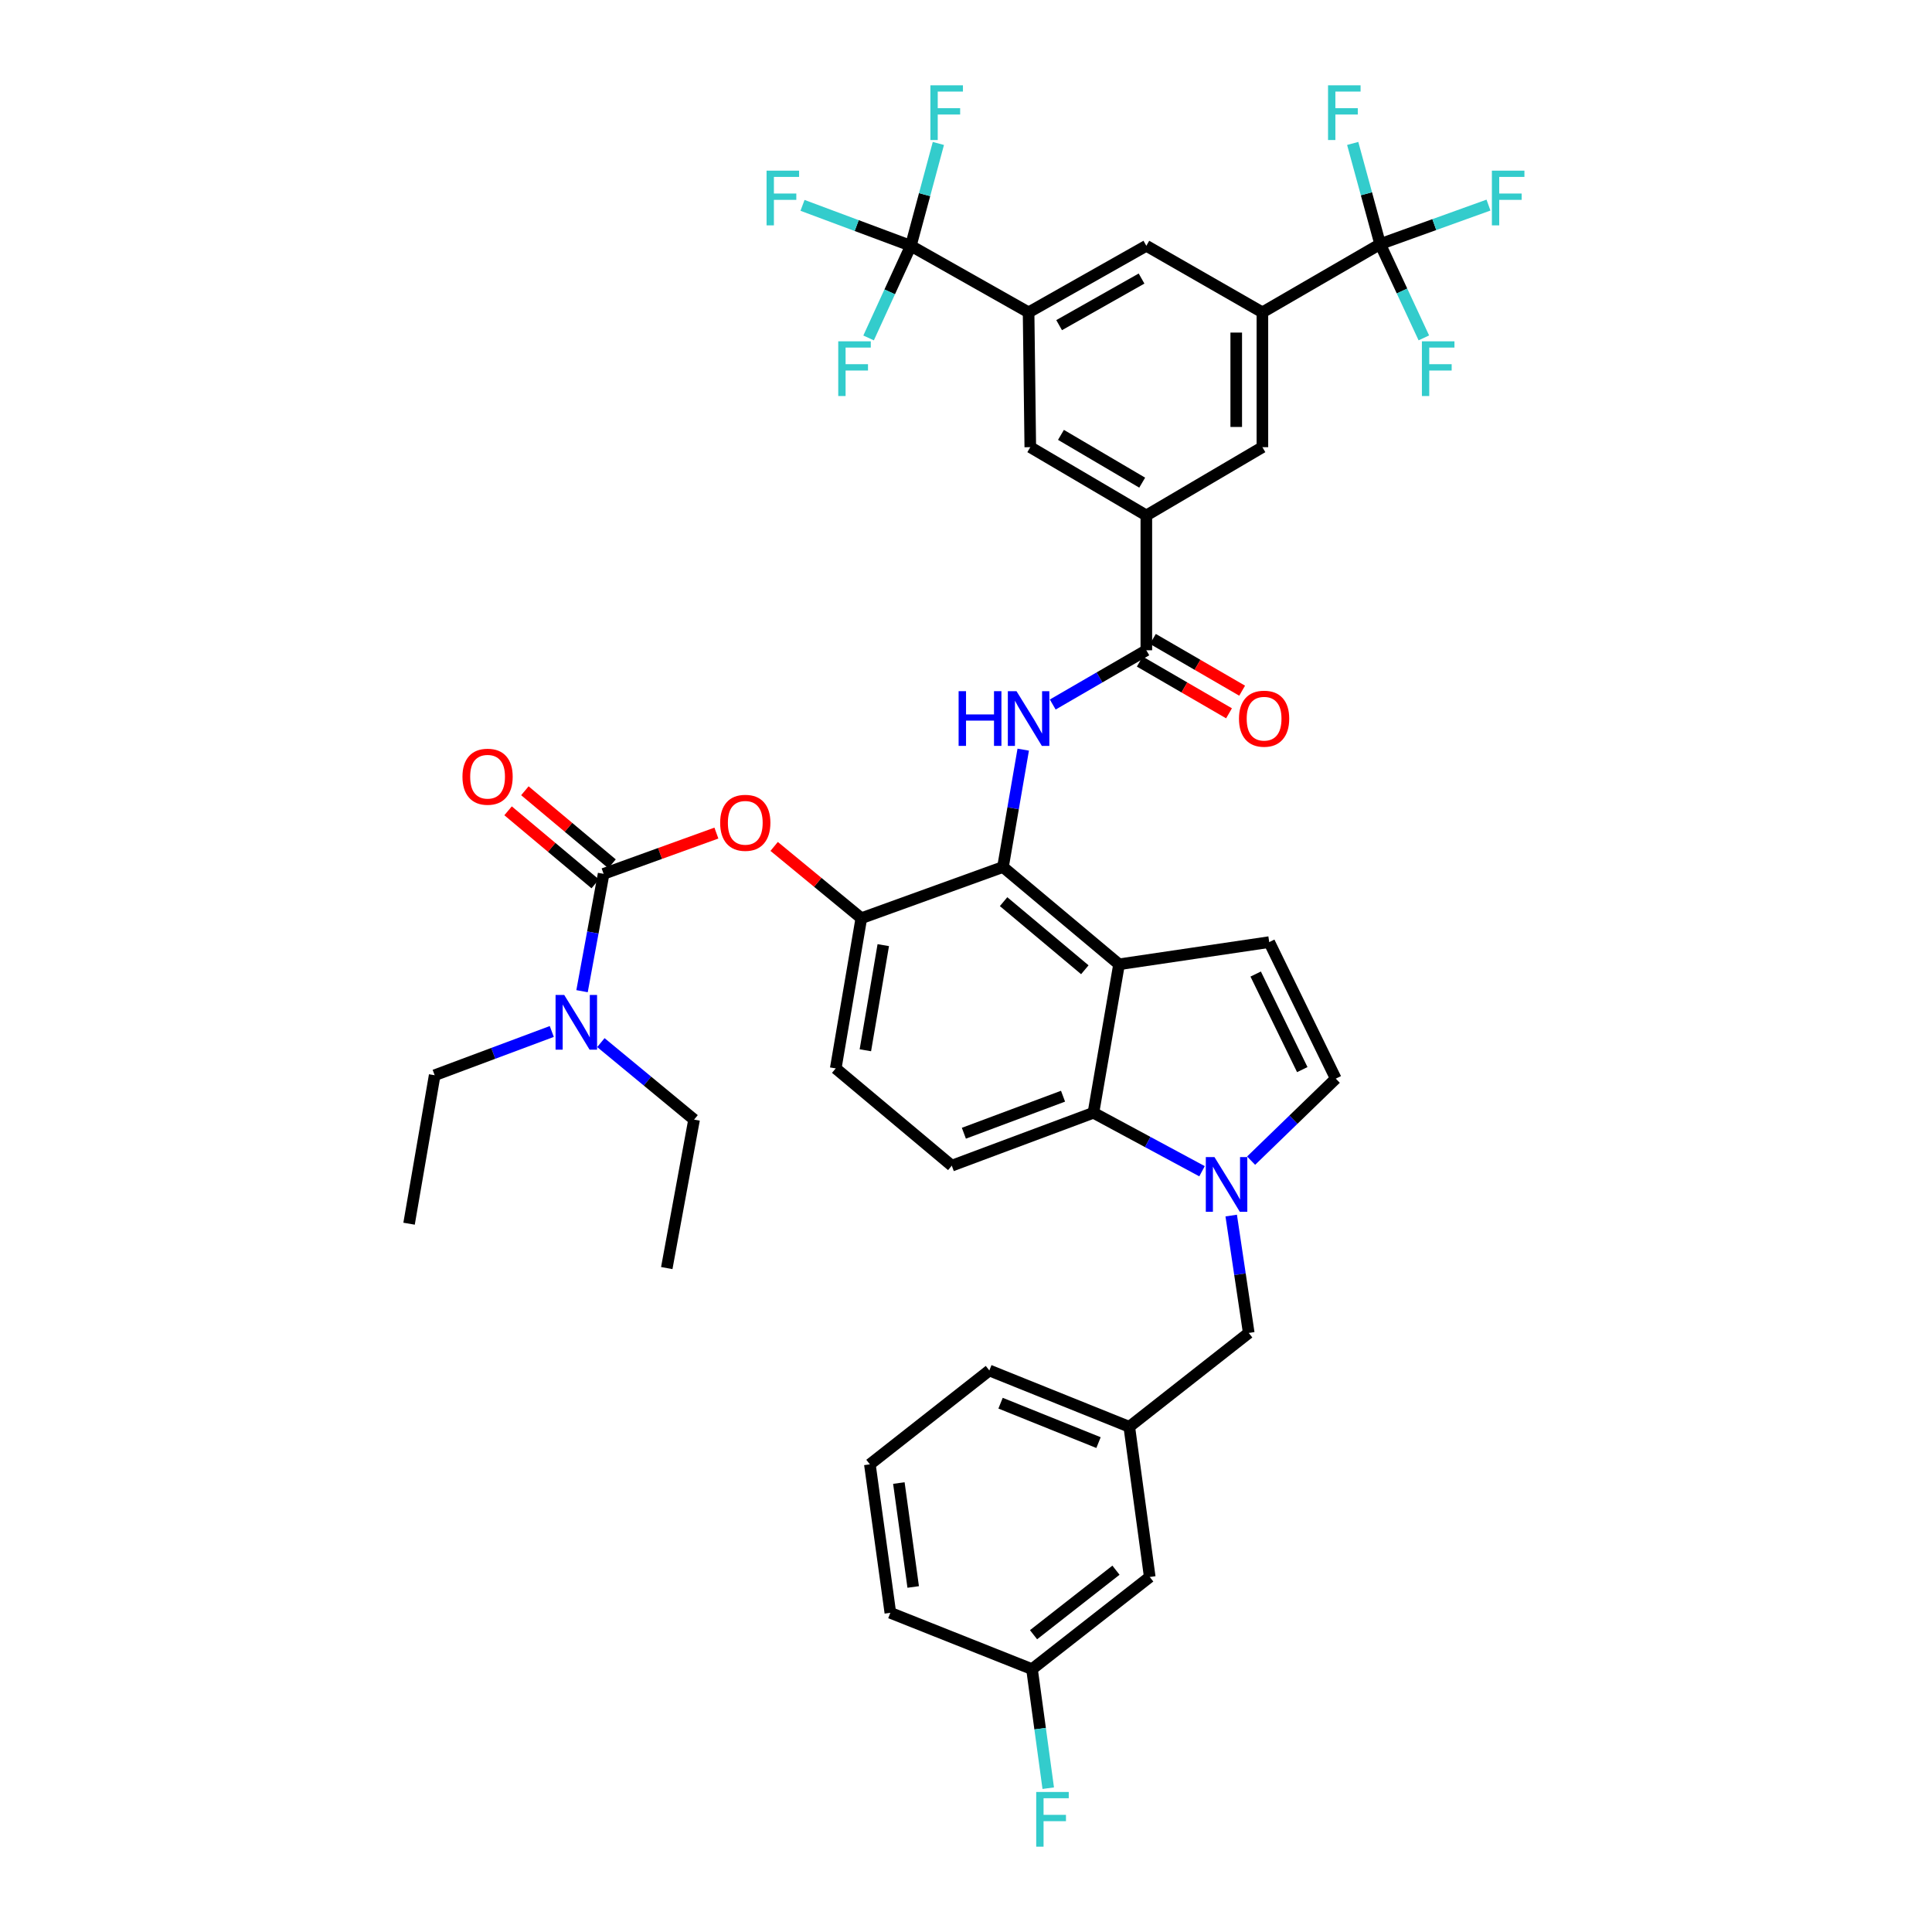 <?xml version='1.0' encoding='iso-8859-1'?>
<svg version='1.1' baseProfile='full'
              xmlns='http://www.w3.org/2000/svg'
                      xmlns:rdkit='http://www.rdkit.org/xml'
                      xmlns:xlink='http://www.w3.org/1999/xlink'
                  xml:space='preserve'
width='1000px' height='1000px' viewBox='0 0 1000 1000'>
<!-- END OF HEADER -->
<rect style='opacity:1.0;fill:#FFFFFF;stroke:none' width='1000' height='1000' x='0' y='0'> </rect>
<path class='bond-0' d='M 544.897,364.662 L 569.12,350.619' style='fill:none;fill-rule:evenodd;stroke:#0000FF;stroke-width:6px;stroke-linecap:butt;stroke-linejoin:miter;stroke-opacity:1' />
<path class='bond-0' d='M 569.12,350.619 L 593.342,336.577' style='fill:none;fill-rule:evenodd;stroke:#000000;stroke-width:6px;stroke-linecap:butt;stroke-linejoin:miter;stroke-opacity:1' />
<path class='bond-1' d='M 529.618,388.019 L 524.38,418.392' style='fill:none;fill-rule:evenodd;stroke:#0000FF;stroke-width:6px;stroke-linecap:butt;stroke-linejoin:miter;stroke-opacity:1' />
<path class='bond-1' d='M 524.38,418.392 L 519.141,448.765' style='fill:none;fill-rule:evenodd;stroke:#000000;stroke-width:6px;stroke-linecap:butt;stroke-linejoin:miter;stroke-opacity:1' />
<path class='bond-2' d='M 589.947,342.434 L 613.043,355.822' style='fill:none;fill-rule:evenodd;stroke:#000000;stroke-width:6px;stroke-linecap:butt;stroke-linejoin:miter;stroke-opacity:1' />
<path class='bond-2' d='M 613.043,355.822 L 636.139,369.21' style='fill:none;fill-rule:evenodd;stroke:#FF0000;stroke-width:6px;stroke-linecap:butt;stroke-linejoin:miter;stroke-opacity:1' />
<path class='bond-2' d='M 596.737,330.72 L 619.833,344.108' style='fill:none;fill-rule:evenodd;stroke:#000000;stroke-width:6px;stroke-linecap:butt;stroke-linejoin:miter;stroke-opacity:1' />
<path class='bond-2' d='M 619.833,344.108 L 642.93,357.495' style='fill:none;fill-rule:evenodd;stroke:#FF0000;stroke-width:6px;stroke-linecap:butt;stroke-linejoin:miter;stroke-opacity:1' />
<path class='bond-3' d='M 593.342,336.577 L 593.342,266.792' style='fill:none;fill-rule:evenodd;stroke:#000000;stroke-width:6px;stroke-linecap:butt;stroke-linejoin:miter;stroke-opacity:1' />
<path class='bond-4' d='M 445.821,475.266 L 432.574,553.003' style='fill:none;fill-rule:evenodd;stroke:#000000;stroke-width:6px;stroke-linecap:butt;stroke-linejoin:miter;stroke-opacity:1' />
<path class='bond-4' d='M 457.182,489.201 L 447.909,543.617' style='fill:none;fill-rule:evenodd;stroke:#000000;stroke-width:6px;stroke-linecap:butt;stroke-linejoin:miter;stroke-opacity:1' />
<path class='bond-5' d='M 445.821,475.266 L 519.141,448.765' style='fill:none;fill-rule:evenodd;stroke:#000000;stroke-width:6px;stroke-linecap:butt;stroke-linejoin:miter;stroke-opacity:1' />
<path class='bond-6' d='M 445.821,475.266 L 423.261,456.687' style='fill:none;fill-rule:evenodd;stroke:#000000;stroke-width:6px;stroke-linecap:butt;stroke-linejoin:miter;stroke-opacity:1' />
<path class='bond-6' d='M 423.261,456.687 L 400.7,438.108' style='fill:none;fill-rule:evenodd;stroke:#FF0000;stroke-width:6px;stroke-linecap:butt;stroke-linejoin:miter;stroke-opacity:1' />
<path class='bond-7' d='M 432.574,553.003 L 492.64,603.35' style='fill:none;fill-rule:evenodd;stroke:#000000;stroke-width:6px;stroke-linecap:butt;stroke-linejoin:miter;stroke-opacity:1' />
<path class='bond-8' d='M 492.64,603.35 L 565.961,575.968' style='fill:none;fill-rule:evenodd;stroke:#000000;stroke-width:6px;stroke-linecap:butt;stroke-linejoin:miter;stroke-opacity:1' />
<path class='bond-8' d='M 498.901,586.558 L 550.226,567.391' style='fill:none;fill-rule:evenodd;stroke:#000000;stroke-width:6px;stroke-linecap:butt;stroke-linejoin:miter;stroke-opacity:1' />
<path class='bond-9' d='M 565.961,575.968 L 579.215,499.12' style='fill:none;fill-rule:evenodd;stroke:#000000;stroke-width:6px;stroke-linecap:butt;stroke-linejoin:miter;stroke-opacity:1' />
<path class='bond-10' d='M 565.961,575.968 L 594.065,591.1' style='fill:none;fill-rule:evenodd;stroke:#000000;stroke-width:6px;stroke-linecap:butt;stroke-linejoin:miter;stroke-opacity:1' />
<path class='bond-10' d='M 594.065,591.1 L 622.169,606.232' style='fill:none;fill-rule:evenodd;stroke:#0000FF;stroke-width:6px;stroke-linecap:butt;stroke-linejoin:miter;stroke-opacity:1' />
<path class='bond-11' d='M 579.215,499.12 L 519.141,448.765' style='fill:none;fill-rule:evenodd;stroke:#000000;stroke-width:6px;stroke-linecap:butt;stroke-linejoin:miter;stroke-opacity:1' />
<path class='bond-11' d='M 561.506,501.944 L 519.454,466.695' style='fill:none;fill-rule:evenodd;stroke:#000000;stroke-width:6px;stroke-linecap:butt;stroke-linejoin:miter;stroke-opacity:1' />
<path class='bond-12' d='M 579.215,499.12 L 656.944,487.633' style='fill:none;fill-rule:evenodd;stroke:#000000;stroke-width:6px;stroke-linecap:butt;stroke-linejoin:miter;stroke-opacity:1' />
<path class='bond-13' d='M 370.806,431.203 L 341.62,441.752' style='fill:none;fill-rule:evenodd;stroke:#FF0000;stroke-width:6px;stroke-linecap:butt;stroke-linejoin:miter;stroke-opacity:1' />
<path class='bond-13' d='M 341.62,441.752 L 312.435,452.301' style='fill:none;fill-rule:evenodd;stroke:#000000;stroke-width:6px;stroke-linecap:butt;stroke-linejoin:miter;stroke-opacity:1' />
<path class='bond-14' d='M 316.784,447.113 L 294.231,428.206' style='fill:none;fill-rule:evenodd;stroke:#000000;stroke-width:6px;stroke-linecap:butt;stroke-linejoin:miter;stroke-opacity:1' />
<path class='bond-14' d='M 294.231,428.206 L 271.677,409.299' style='fill:none;fill-rule:evenodd;stroke:#FF0000;stroke-width:6px;stroke-linecap:butt;stroke-linejoin:miter;stroke-opacity:1' />
<path class='bond-14' d='M 308.085,457.489 L 285.532,438.582' style='fill:none;fill-rule:evenodd;stroke:#000000;stroke-width:6px;stroke-linecap:butt;stroke-linejoin:miter;stroke-opacity:1' />
<path class='bond-14' d='M 285.532,438.582 L 262.979,419.675' style='fill:none;fill-rule:evenodd;stroke:#FF0000;stroke-width:6px;stroke-linecap:butt;stroke-linejoin:miter;stroke-opacity:1' />
<path class='bond-15' d='M 312.435,452.301 L 306.849,482.668' style='fill:none;fill-rule:evenodd;stroke:#000000;stroke-width:6px;stroke-linecap:butt;stroke-linejoin:miter;stroke-opacity:1' />
<path class='bond-15' d='M 306.849,482.668 L 301.264,513.036' style='fill:none;fill-rule:evenodd;stroke:#0000FF;stroke-width:6px;stroke-linecap:butt;stroke-linejoin:miter;stroke-opacity:1' />
<path class='bond-16' d='M 311.017,539.654 L 335.135,559.579' style='fill:none;fill-rule:evenodd;stroke:#0000FF;stroke-width:6px;stroke-linecap:butt;stroke-linejoin:miter;stroke-opacity:1' />
<path class='bond-16' d='M 335.135,559.579 L 359.254,579.504' style='fill:none;fill-rule:evenodd;stroke:#000000;stroke-width:6px;stroke-linecap:butt;stroke-linejoin:miter;stroke-opacity:1' />
<path class='bond-17' d='M 285.604,533.892 L 255.295,545.215' style='fill:none;fill-rule:evenodd;stroke:#0000FF;stroke-width:6px;stroke-linecap:butt;stroke-linejoin:miter;stroke-opacity:1' />
<path class='bond-17' d='M 255.295,545.215 L 224.987,556.538' style='fill:none;fill-rule:evenodd;stroke:#000000;stroke-width:6px;stroke-linecap:butt;stroke-linejoin:miter;stroke-opacity:1' />
<path class='bond-18' d='M 359.254,579.504 L 345.119,656.352' style='fill:none;fill-rule:evenodd;stroke:#000000;stroke-width:6px;stroke-linecap:butt;stroke-linejoin:miter;stroke-opacity:1' />
<path class='bond-19' d='M 224.987,556.538 L 211.733,633.386' style='fill:none;fill-rule:evenodd;stroke:#000000;stroke-width:6px;stroke-linecap:butt;stroke-linejoin:miter;stroke-opacity:1' />
<path class='bond-20' d='M 647.573,600.756 L 669.485,579.527' style='fill:none;fill-rule:evenodd;stroke:#0000FF;stroke-width:6px;stroke-linecap:butt;stroke-linejoin:miter;stroke-opacity:1' />
<path class='bond-20' d='M 669.485,579.527 L 691.396,558.298' style='fill:none;fill-rule:evenodd;stroke:#000000;stroke-width:6px;stroke-linecap:butt;stroke-linejoin:miter;stroke-opacity:1' />
<path class='bond-21' d='M 637.271,629.171 L 641.808,659.548' style='fill:none;fill-rule:evenodd;stroke:#0000FF;stroke-width:6px;stroke-linecap:butt;stroke-linejoin:miter;stroke-opacity:1' />
<path class='bond-21' d='M 641.808,659.548 L 646.345,689.924' style='fill:none;fill-rule:evenodd;stroke:#000000;stroke-width:6px;stroke-linecap:butt;stroke-linejoin:miter;stroke-opacity:1' />
<path class='bond-22' d='M 691.396,558.298 L 656.944,487.633' style='fill:none;fill-rule:evenodd;stroke:#000000;stroke-width:6px;stroke-linecap:butt;stroke-linejoin:miter;stroke-opacity:1' />
<path class='bond-22' d='M 674.057,553.632 L 649.941,504.167' style='fill:none;fill-rule:evenodd;stroke:#000000;stroke-width:6px;stroke-linecap:butt;stroke-linejoin:miter;stroke-opacity:1' />
<path class='bond-23' d='M 646.345,689.924 L 584.511,738.504' style='fill:none;fill-rule:evenodd;stroke:#000000;stroke-width:6px;stroke-linecap:butt;stroke-linejoin:miter;stroke-opacity:1' />
<path class='bond-24' d='M 584.511,738.504 L 512.078,709.355' style='fill:none;fill-rule:evenodd;stroke:#000000;stroke-width:6px;stroke-linecap:butt;stroke-linejoin:miter;stroke-opacity:1' />
<path class='bond-24' d='M 568.591,746.693 L 517.888,726.288' style='fill:none;fill-rule:evenodd;stroke:#000000;stroke-width:6px;stroke-linecap:butt;stroke-linejoin:miter;stroke-opacity:1' />
<path class='bond-25' d='M 584.511,738.504 L 595.11,816.24' style='fill:none;fill-rule:evenodd;stroke:#000000;stroke-width:6px;stroke-linecap:butt;stroke-linejoin:miter;stroke-opacity:1' />
<path class='bond-26' d='M 512.078,709.355 L 450.244,757.942' style='fill:none;fill-rule:evenodd;stroke:#000000;stroke-width:6px;stroke-linecap:butt;stroke-linejoin:miter;stroke-opacity:1' />
<path class='bond-27' d='M 450.244,757.942 L 460.843,834.79' style='fill:none;fill-rule:evenodd;stroke:#000000;stroke-width:6px;stroke-linecap:butt;stroke-linejoin:miter;stroke-opacity:1' />
<path class='bond-27' d='M 465.247,767.619 L 472.667,821.413' style='fill:none;fill-rule:evenodd;stroke:#000000;stroke-width:6px;stroke-linecap:butt;stroke-linejoin:miter;stroke-opacity:1' />
<path class='bond-28' d='M 460.843,834.79 L 534.164,863.947' style='fill:none;fill-rule:evenodd;stroke:#000000;stroke-width:6px;stroke-linecap:butt;stroke-linejoin:miter;stroke-opacity:1' />
<path class='bond-29' d='M 534.164,863.947 L 595.11,816.24' style='fill:none;fill-rule:evenodd;stroke:#000000;stroke-width:6px;stroke-linecap:butt;stroke-linejoin:miter;stroke-opacity:1' />
<path class='bond-29' d='M 534.96,846.129 L 577.622,812.734' style='fill:none;fill-rule:evenodd;stroke:#000000;stroke-width:6px;stroke-linecap:butt;stroke-linejoin:miter;stroke-opacity:1' />
<path class='bond-30' d='M 534.164,863.947 L 538.364,894.754' style='fill:none;fill-rule:evenodd;stroke:#000000;stroke-width:6px;stroke-linecap:butt;stroke-linejoin:miter;stroke-opacity:1' />
<path class='bond-30' d='M 538.364,894.754 L 542.565,925.561' style='fill:none;fill-rule:evenodd;stroke:#33CCCC;stroke-width:6px;stroke-linecap:butt;stroke-linejoin:miter;stroke-opacity:1' />
<path class='bond-31' d='M 532.396,161.674 L 593.342,127.222' style='fill:none;fill-rule:evenodd;stroke:#000000;stroke-width:6px;stroke-linecap:butt;stroke-linejoin:miter;stroke-opacity:1' />
<path class='bond-31' d='M 548.201,168.294 L 590.863,144.177' style='fill:none;fill-rule:evenodd;stroke:#000000;stroke-width:6px;stroke-linecap:butt;stroke-linejoin:miter;stroke-opacity:1' />
<path class='bond-32' d='M 532.396,161.674 L 533.276,231.459' style='fill:none;fill-rule:evenodd;stroke:#000000;stroke-width:6px;stroke-linecap:butt;stroke-linejoin:miter;stroke-opacity:1' />
<path class='bond-33' d='M 532.396,161.674 L 471.442,127.222' style='fill:none;fill-rule:evenodd;stroke:#000000;stroke-width:6px;stroke-linecap:butt;stroke-linejoin:miter;stroke-opacity:1' />
<path class='bond-34' d='M 593.342,127.222 L 653.416,161.674' style='fill:none;fill-rule:evenodd;stroke:#000000;stroke-width:6px;stroke-linecap:butt;stroke-linejoin:miter;stroke-opacity:1' />
<path class='bond-35' d='M 533.276,231.459 L 593.342,266.792' style='fill:none;fill-rule:evenodd;stroke:#000000;stroke-width:6px;stroke-linecap:butt;stroke-linejoin:miter;stroke-opacity:1' />
<path class='bond-35' d='M 549.151,225.088 L 591.197,249.821' style='fill:none;fill-rule:evenodd;stroke:#000000;stroke-width:6px;stroke-linecap:butt;stroke-linejoin:miter;stroke-opacity:1' />
<path class='bond-36' d='M 471.442,127.222 L 478.571,100.742' style='fill:none;fill-rule:evenodd;stroke:#000000;stroke-width:6px;stroke-linecap:butt;stroke-linejoin:miter;stroke-opacity:1' />
<path class='bond-36' d='M 478.571,100.742 L 485.7,74.261' style='fill:none;fill-rule:evenodd;stroke:#33CCCC;stroke-width:6px;stroke-linecap:butt;stroke-linejoin:miter;stroke-opacity:1' />
<path class='bond-37' d='M 471.442,127.222 L 460.513,151.068' style='fill:none;fill-rule:evenodd;stroke:#000000;stroke-width:6px;stroke-linecap:butt;stroke-linejoin:miter;stroke-opacity:1' />
<path class='bond-37' d='M 460.513,151.068 L 449.584,174.914' style='fill:none;fill-rule:evenodd;stroke:#33CCCC;stroke-width:6px;stroke-linecap:butt;stroke-linejoin:miter;stroke-opacity:1' />
<path class='bond-38' d='M 471.442,127.222 L 443.411,116.757' style='fill:none;fill-rule:evenodd;stroke:#000000;stroke-width:6px;stroke-linecap:butt;stroke-linejoin:miter;stroke-opacity:1' />
<path class='bond-38' d='M 443.411,116.757 L 415.381,106.292' style='fill:none;fill-rule:evenodd;stroke:#33CCCC;stroke-width:6px;stroke-linecap:butt;stroke-linejoin:miter;stroke-opacity:1' />
<path class='bond-39' d='M 653.416,161.674 L 653.416,231.459' style='fill:none;fill-rule:evenodd;stroke:#000000;stroke-width:6px;stroke-linecap:butt;stroke-linejoin:miter;stroke-opacity:1' />
<path class='bond-39' d='M 639.875,172.142 L 639.875,220.992' style='fill:none;fill-rule:evenodd;stroke:#000000;stroke-width:6px;stroke-linecap:butt;stroke-linejoin:miter;stroke-opacity:1' />
<path class='bond-40' d='M 653.416,161.674 L 714.369,126.342' style='fill:none;fill-rule:evenodd;stroke:#000000;stroke-width:6px;stroke-linecap:butt;stroke-linejoin:miter;stroke-opacity:1' />
<path class='bond-41' d='M 593.342,266.792 L 653.416,231.459' style='fill:none;fill-rule:evenodd;stroke:#000000;stroke-width:6px;stroke-linecap:butt;stroke-linejoin:miter;stroke-opacity:1' />
<path class='bond-42' d='M 714.369,126.342 L 742.404,116.248' style='fill:none;fill-rule:evenodd;stroke:#000000;stroke-width:6px;stroke-linecap:butt;stroke-linejoin:miter;stroke-opacity:1' />
<path class='bond-42' d='M 742.404,116.248 L 770.438,106.154' style='fill:none;fill-rule:evenodd;stroke:#33CCCC;stroke-width:6px;stroke-linecap:butt;stroke-linejoin:miter;stroke-opacity:1' />
<path class='bond-43' d='M 714.369,126.342 L 725.673,150.614' style='fill:none;fill-rule:evenodd;stroke:#000000;stroke-width:6px;stroke-linecap:butt;stroke-linejoin:miter;stroke-opacity:1' />
<path class='bond-43' d='M 725.673,150.614 L 736.976,174.885' style='fill:none;fill-rule:evenodd;stroke:#33CCCC;stroke-width:6px;stroke-linecap:butt;stroke-linejoin:miter;stroke-opacity:1' />
<path class='bond-44' d='M 714.369,126.342 L 707.262,100.291' style='fill:none;fill-rule:evenodd;stroke:#000000;stroke-width:6px;stroke-linecap:butt;stroke-linejoin:miter;stroke-opacity:1' />
<path class='bond-44' d='M 707.262,100.291 L 700.155,74.24' style='fill:none;fill-rule:evenodd;stroke:#33CCCC;stroke-width:6px;stroke-linecap:butt;stroke-linejoin:miter;stroke-opacity:1' />
<path  class='atom-0' d='M 496.176 357.749
L 500.016 357.749
L 500.016 369.789
L 514.496 369.789
L 514.496 357.749
L 518.336 357.749
L 518.336 386.069
L 514.496 386.069
L 514.496 372.989
L 500.016 372.989
L 500.016 386.069
L 496.176 386.069
L 496.176 357.749
' fill='#0000FF'/>
<path  class='atom-0' d='M 526.136 357.749
L 535.416 372.749
Q 536.336 374.229, 537.816 376.909
Q 539.296 379.589, 539.376 379.749
L 539.376 357.749
L 543.136 357.749
L 543.136 386.069
L 539.256 386.069
L 529.296 369.669
Q 528.136 367.749, 526.896 365.549
Q 525.696 363.349, 525.336 362.669
L 525.336 386.069
L 521.656 386.069
L 521.656 357.749
L 526.136 357.749
' fill='#0000FF'/>
<path  class='atom-2' d='M 641.296 371.989
Q 641.296 365.189, 644.656 361.389
Q 648.016 357.589, 654.296 357.589
Q 660.576 357.589, 663.936 361.389
Q 667.296 365.189, 667.296 371.989
Q 667.296 378.869, 663.896 382.789
Q 660.496 386.669, 654.296 386.669
Q 648.056 386.669, 644.656 382.789
Q 641.296 378.909, 641.296 371.989
M 654.296 383.469
Q 658.616 383.469, 660.936 380.589
Q 663.296 377.669, 663.296 371.989
Q 663.296 366.429, 660.936 363.629
Q 658.616 360.789, 654.296 360.789
Q 649.976 360.789, 647.616 363.589
Q 645.296 366.389, 645.296 371.989
Q 645.296 377.709, 647.616 380.589
Q 649.976 383.469, 654.296 383.469
' fill='#FF0000'/>
<path  class='atom-9' d='M 372.755 425.879
Q 372.755 419.079, 376.115 415.279
Q 379.475 411.479, 385.755 411.479
Q 392.035 411.479, 395.395 415.279
Q 398.755 419.079, 398.755 425.879
Q 398.755 432.759, 395.355 436.679
Q 391.955 440.559, 385.755 440.559
Q 379.515 440.559, 376.115 436.679
Q 372.755 432.799, 372.755 425.879
M 385.755 437.359
Q 390.075 437.359, 392.395 434.479
Q 394.755 431.559, 394.755 425.879
Q 394.755 420.319, 392.395 417.519
Q 390.075 414.679, 385.755 414.679
Q 381.435 414.679, 379.075 417.479
Q 376.755 420.279, 376.755 425.879
Q 376.755 431.599, 379.075 434.479
Q 381.435 437.359, 385.755 437.359
' fill='#FF0000'/>
<path  class='atom-11' d='M 239.369 402.026
Q 239.369 395.226, 242.729 391.426
Q 246.089 387.626, 252.369 387.626
Q 258.649 387.626, 262.009 391.426
Q 265.369 395.226, 265.369 402.026
Q 265.369 408.906, 261.969 412.826
Q 258.569 416.706, 252.369 416.706
Q 246.129 416.706, 242.729 412.826
Q 239.369 408.946, 239.369 402.026
M 252.369 413.506
Q 256.689 413.506, 259.009 410.626
Q 261.369 407.706, 261.369 402.026
Q 261.369 396.466, 259.009 393.666
Q 256.689 390.826, 252.369 390.826
Q 248.049 390.826, 245.689 393.626
Q 243.369 396.426, 243.369 402.026
Q 243.369 407.746, 245.689 410.626
Q 248.049 413.506, 252.369 413.506
' fill='#FF0000'/>
<path  class='atom-12' d='M 292.04 514.989
L 301.32 529.989
Q 302.24 531.469, 303.72 534.149
Q 305.2 536.829, 305.28 536.989
L 305.28 514.989
L 309.04 514.989
L 309.04 543.309
L 305.16 543.309
L 295.2 526.909
Q 294.04 524.989, 292.8 522.789
Q 291.6 520.589, 291.24 519.909
L 291.24 543.309
L 287.56 543.309
L 287.56 514.989
L 292.04 514.989
' fill='#0000FF'/>
<path  class='atom-17' d='M 628.605 598.909
L 637.885 613.909
Q 638.805 615.389, 640.285 618.069
Q 641.765 620.749, 641.845 620.909
L 641.845 598.909
L 645.605 598.909
L 645.605 627.229
L 641.725 627.229
L 631.765 610.829
Q 630.605 608.909, 629.365 606.709
Q 628.165 604.509, 627.805 603.829
L 627.805 627.229
L 624.125 627.229
L 624.125 598.909
L 628.605 598.909
' fill='#0000FF'/>
<path  class='atom-27' d='M 536.343 927.523
L 553.183 927.523
L 553.183 930.763
L 540.143 930.763
L 540.143 939.363
L 551.743 939.363
L 551.743 942.643
L 540.143 942.643
L 540.143 955.843
L 536.343 955.843
L 536.343 927.523
' fill='#33CCCC'/>
<path  class='atom-34' d='M 481.572 44.157
L 498.412 44.157
L 498.412 47.397
L 485.372 47.397
L 485.372 55.997
L 496.972 55.997
L 496.972 59.277
L 485.372 59.277
L 485.372 72.477
L 481.572 72.477
L 481.572 44.157
' fill='#33CCCC'/>
<path  class='atom-35' d='M 433.873 176.664
L 450.713 176.664
L 450.713 179.904
L 437.673 179.904
L 437.673 188.504
L 449.273 188.504
L 449.273 191.784
L 437.673 191.784
L 437.673 204.984
L 433.873 204.984
L 433.873 176.664
' fill='#33CCCC'/>
<path  class='atom-36' d='M 396.773 88.329
L 413.613 88.329
L 413.613 91.569
L 400.573 91.569
L 400.573 100.169
L 412.173 100.169
L 412.173 103.449
L 400.573 103.449
L 400.573 116.649
L 396.773 116.649
L 396.773 88.329
' fill='#33CCCC'/>
<path  class='atom-39' d='M 772.199 88.329
L 789.039 88.329
L 789.039 91.569
L 775.999 91.569
L 775.999 100.169
L 787.599 100.169
L 787.599 103.449
L 775.999 103.449
L 775.999 116.649
L 772.199 116.649
L 772.199 88.329
' fill='#33CCCC'/>
<path  class='atom-40' d='M 735.978 176.664
L 752.818 176.664
L 752.818 179.904
L 739.778 179.904
L 739.778 188.504
L 751.378 188.504
L 751.378 191.784
L 739.778 191.784
L 739.778 204.984
L 735.978 204.984
L 735.978 176.664
' fill='#33CCCC'/>
<path  class='atom-41' d='M 687.392 44.157
L 704.232 44.157
L 704.232 47.397
L 691.192 47.397
L 691.192 55.997
L 702.792 55.997
L 702.792 59.277
L 691.192 59.277
L 691.192 72.477
L 687.392 72.477
L 687.392 44.157
' fill='#33CCCC'/>
</svg>
